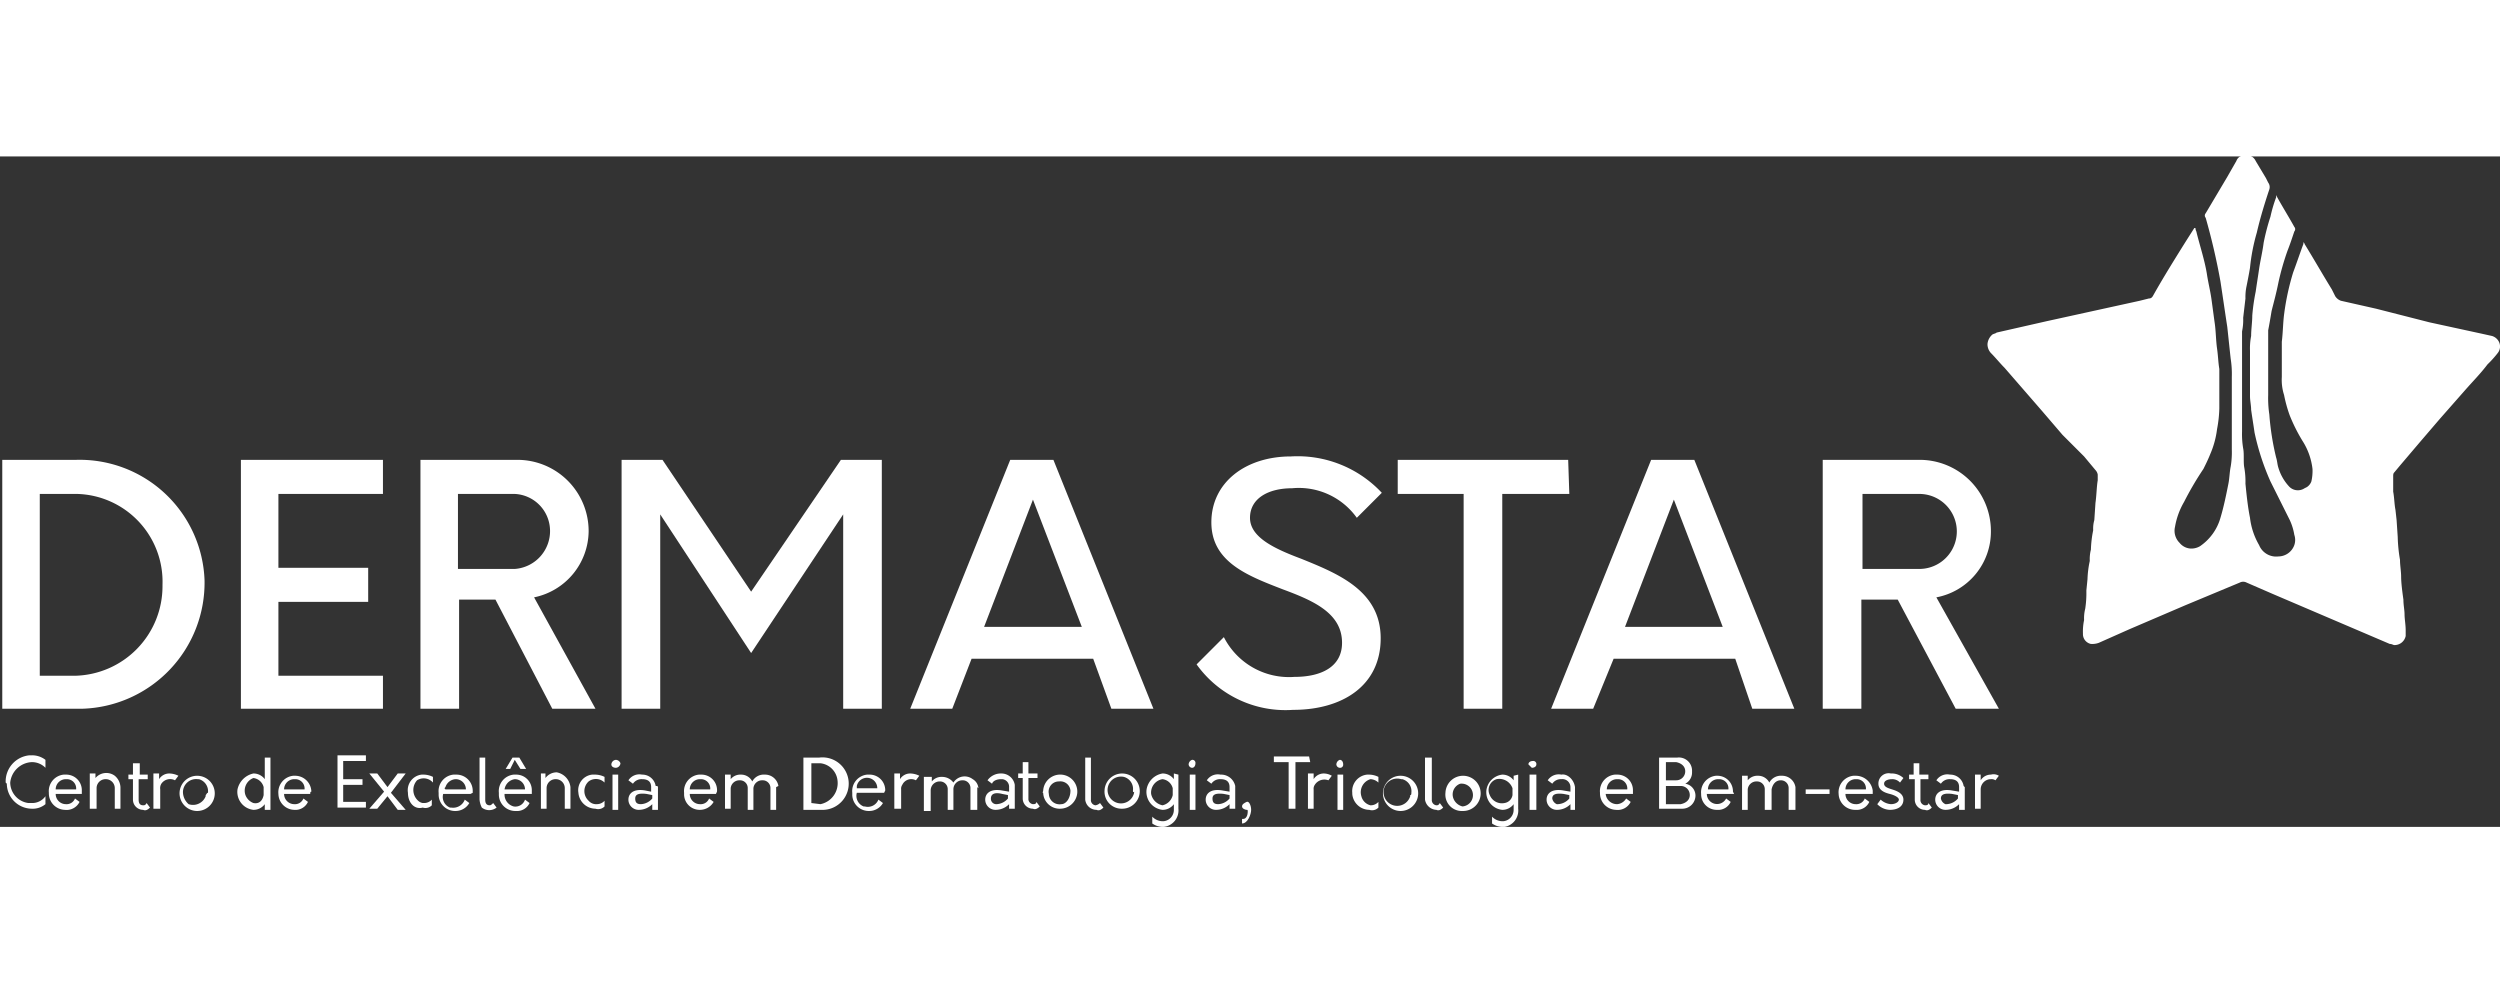 <svg id="Layer_1" width="150px" data-name="Layer 1" xmlns="http://www.w3.org/2000/svg" viewBox="0 0 220 59"><rect x="0" y="0" width="220" height="59" fill="#333333" stroke="none"/><path d="M193.2,6.3c0,.2.1.3.1.4.3,1.2.7,2.4.9,3.6.1.7.3,1.5.4,2.2s.2,1.5.3,2.2.1,1.5.2,2.2.1,1.2.2,1.8v3.5a11,11,0,0,1-.2,1.8,7.94,7.94,0,0,1-.6,2.2c-.2.5-.4.9-.6,1.3a27.55,27.55,0,0,0-1.7,2.9,6.52,6.52,0,0,0-.8,2.2,1.49,1.49,0,0,0,.4,1.4,1.35,1.35,0,0,0,.9.5,1.49,1.49,0,0,0,.9-.2,4.52,4.52,0,0,0,1.8-2.5c.3-1,.5-2,.7-3,.1-.5.1-1,.2-1.5a7.57,7.57,0,0,0,.1-1.5V19.4a8.6,8.6,0,0,0-.1-1.6c-.1-.9-.2-1.9-.3-2.8-.2-1.3-.4-2.7-.6-4a56.58,56.58,0,0,0-1.3-5.6.3.3,0,0,1,0-.4L196,1.8l.8-1.4a.75.75,0,0,1,.7-.5.88.88,0,0,1,1,.5l.9,1.5.2.4a.66.66,0,0,1,.1.6c-.4,1.2-.8,2.5-1.1,3.8a17,17,0,0,0-.6,3.1c-.1.6-.2,1.1-.3,1.6a4.48,4.48,0,0,0-.1,1.1l-.2,1.7a4.87,4.87,0,0,1-.1,1.2v8.8a7.57,7.57,0,0,0,.1,1.5c.1.5,0,1.2.1,1.7a7.08,7.08,0,0,1,.1,1.4c.1,1,.2,2,.4,3a6.19,6.19,0,0,0,.8,2.4,1.62,1.62,0,0,0,1.7,1,1.5,1.5,0,0,0,1.4-1,1.39,1.39,0,0,0,0-.9,5,5,0,0,0-.4-1.3l-1.7-3.4a21.62,21.62,0,0,1-1.4-4.3c-.1-.7-.2-1.3-.3-2,0-.4-.1-.8-.1-1.2v-4a5.7,5.7,0,0,1,.1-1.3c0-.6.1-1.2.1-1.8a17.67,17.67,0,0,1,.3-2.1c.1-.7.2-1.3.3-2s.3-1.5.4-2.3a19.48,19.48,0,0,1,.6-2.3,12.2,12.2,0,0,1,.5-1.7V3.4l.1.2c.5.9,1,1.7,1.5,2.6a.3.3,0,0,1,0,.4c-.2.6-.4,1.2-.6,1.7a22.88,22.88,0,0,0-.8,2.8c-.2,1-.4,1.7-.6,2.5-.1.6-.2,1.2-.3,1.7V21a9.7,9.7,0,0,0,.1,1.7,23.18,23.18,0,0,0,.6,3.8c.1.3.1.6.2.9a4.17,4.17,0,0,0,.9,1.6,1.06,1.06,0,0,0,1.4.2l.2-.1a1,1,0,0,0,.4-.5,4.1,4.1,0,0,0,.1-1.1,5.81,5.81,0,0,0-.9-2.5,15.05,15.05,0,0,1-1.1-2.2A12.09,12.09,0,0,1,201,21a4.4,4.4,0,0,1-.2-1.6V16.3c.1-.8.1-1.6.2-2.4a22.09,22.09,0,0,1,.8-3.7c.3-.8.6-1.7.9-2.5V7.5c0,.1.1.1.1.2.8,1.3,1.6,2.7,2.4,4l.3.6a1,1,0,0,0,.5.4l3.1.7,4.7,1.2,4.6,1,.9.2a1,1,0,0,1,.6.5.92.92,0,0,1-.1,1,9,9,0,0,1-.9,1c-.6.8-1.3,1.5-2,2.3l-2.2,2.5-1.8,2.1-1.7,2-.5.6c-.1.1-.1.2-.1.4v1.3c.1.5.1,1.1.2,1.6l.1.9.1,1.5a13.55,13.55,0,0,0,.2,2c0,.5.1,1,.1,1.5s.1,1.3.2,2c0,.5.1.9.1,1.3s.1.9.1,1.4v.5a1,1,0,0,1-1,.8c-.1,0-.2-.1-.4-.1L200,38.5l-2.3-1a.64.64,0,0,0-.6,0l-4.8,2-4.9,2.1-2.7,1.2a1.7,1.7,0,0,1-.7.1.88.88,0,0,1-.7-.9,4.87,4.87,0,0,1,.1-1.2,3.4,3.4,0,0,1,.1-1,9.15,9.15,0,0,0,.1-1.6l.1-1a8.75,8.75,0,0,1,.2-1.6,3.4,3.4,0,0,1,.1-1,9.85,9.85,0,0,1,.2-1.7,2.77,2.77,0,0,1,.1-.9l.1-1.5c.1-.7.1-1.4.2-2V28a.76.76,0,0,0-.2-.4l-1-1.2-1.9-1.9-1.8-2.1-3.3-3.8c-.4-.4-.8-.9-1.2-1.3a1.14,1.14,0,0,1-.3-.8,1.23,1.23,0,0,1,.4-.8c.1-.1.3-.1.4-.2l4.4-1,4.1-.9,4.1-.9.8-.2c.2,0,.3-.1.4-.3.9-1.6,1.9-3.2,2.9-4.8l.7-1.1Z" style="fill:#fff"/><path d="M.2,26.7H6.7A11,11,0,0,1,18,37.3,11.1,11.1,0,0,1,7.3,48.6H.2Zm6.4,19a7.88,7.88,0,0,0,7.7-7.9v-.1a7.73,7.73,0,0,0-7.5-8H3.5v16Z" style="fill:#fff"/><path d="M24.5,29.7v6.5h7.9v3H24.5v6.5h9.2v2.9H21.2V26.7H33.7v3Z" style="fill:#fff"/><path d="M52.4,48.6H48.6l-5-9.6H40.4v9.6H37V26.7h8.5A6.27,6.27,0,0,1,51.8,33h0A6,6,0,0,1,47,38.8ZM45.3,36.3a3.34,3.34,0,0,0,3.1-3.5,3.26,3.26,0,0,0-3.1-3.1h-5v6.6Z" style="fill:#fff"/><path d="M77.6,26.7V48.6H74.2V31.5L66.1,43.7l-8-12.2V48.6H54.7V26.7h3.6l7.8,11.6L74,26.7Z" style="fill:#fff"/><path d="M96.2,44.2H85.5l-1.7,4.4H80.1l8.8-21.9h3.8l8.8,21.9H97.8Zm-1-2.8L90.9,30.2,86.6,41.4Z" style="fill:#fff"/><path d="M105.3,44.7l2.4-2.4a6.43,6.43,0,0,0,6.2,3.5c2.4,0,4.2-.9,4.2-3,0-2.6-2.5-3.7-5.2-4.7-3.1-1.2-6.3-2.4-6.3-5.9s3-5.8,7-5.8a10.14,10.14,0,0,1,8,3.2l-2.2,2.2a6.27,6.27,0,0,0-5.7-2.6c-2.1,0-3.7.9-3.7,2.6s2.1,2.7,4.5,3.6c3.2,1.3,7,2.8,7,7s-3.4,6.3-7.7,6.3A9.61,9.61,0,0,1,105.3,44.7Z" style="fill:#fff"/><path d="M138.1,29.7h-5.9V48.6h-3.4V29.7H123v-3h15Z" style="fill:#fff"/><path d="M152.7,44.2H142l-1.8,4.4h-3.7l8.8-21.9h3.8l8.8,21.9h-3.7Zm-1.1-2.8-4.3-11.2L143,41.4Z" style="fill:#fff"/><path d="M175.9,48.6h-3.8L167,39h-3.2v9.6h-3.4V26.7h8.5a6.27,6.27,0,0,1,6.3,6.3h0a5.89,5.89,0,0,1-4.8,5.8Zm-7-12.3a3.3,3.3,0,0,0,0-6.6h-5v6.6Z" style="fill:#fff"/><path d="M.5,55.1a2.31,2.31,0,0,1,2.1-2.4h.2a1.92,1.92,0,0,1,1.2.4v.7a1.66,1.66,0,0,0-1.2-.5A2,2,0,0,0,.9,55.1a1.83,1.83,0,0,0,1.6,1.8h.3A1.43,1.43,0,0,0,4,56.3V57a1.75,1.75,0,0,1-1.2.4A2.22,2.22,0,0,1,.6,55.2h0Z" style="fill:#fff"/><path d="M7.2,56.1H4.9a.9.9,0,0,0,.9.9.79.79,0,0,0,.8-.5l.4.3a1.27,1.27,0,0,1-1.3.7A1.45,1.45,0,0,1,4.3,56h0a1.46,1.46,0,0,1,1.3-1.6h.2a1.37,1.37,0,0,1,1.4,1.4h0v.3Zm-2.3-.4H6.7a.82.82,0,0,0-.8-.9H5.8A.9.9,0,0,0,4.9,55.7Z" style="fill:#fff"/><path d="M10.6,55.5v1.9h-.5V55.6a.79.79,0,0,0-.8-.8h0a.79.79,0,0,0-.8.8h0v1.8H7.9V54.3h.5v.4a1.25,1.25,0,0,1,1.7-.2,1.39,1.39,0,0,1,.5,1Z" style="fill:#fff"/><path d="M13.2,57.3c-.2.2-.4.3-.6.2a.9.9,0,0,1-.9-.9h0V54.8h-.4v-.4h.4v-1h.6v1H13v.4h-.8v1.8c0,.3.1.5.4.5.1,0,.2,0,.3-.2Z" style="fill:#fff"/><path d="M15.7,54.5l-.3.4a.93.93,0,0,0-1.2.3.75.75,0,0,0-.1.5v1.7h-.6V54.3H14v.5a1.05,1.05,0,0,1,.9-.5A1.88,1.88,0,0,1,15.7,54.5Z" style="fill:#fff"/><path d="M15.8,56a1.55,1.55,0,1,1,1.5,1.6A1.56,1.56,0,0,1,15.8,56Zm2.5,0a1.1,1.1,0,0,0-.8-1.2h-.1a1.16,1.16,0,0,0-1.3,1.1,1.43,1.43,0,0,0,.5,1.1,1.19,1.19,0,0,0,1.5-.7h0v-.1c.1-.1.1-.2.2-.2Z" style="fill:#fff"/><path d="M23.8,52.9v4.6h-.5V57a1.23,1.23,0,0,1-1,.5,1.59,1.59,0,0,1-1.4-1.8,1.82,1.82,0,0,1,1.4-1.4,1.23,1.23,0,0,1,1,.5V52.9Zm-.6,3.3v-.7a1.06,1.06,0,0,0-.9-.8,1.19,1.19,0,0,0-.7,1.5,1.21,1.21,0,0,0,.7.7C22.8,57,23.1,56.7,23.2,56.2Z" style="fill:#fff"/><path d="M27.3,56.1H25a.9.9,0,0,0,.9.9.79.79,0,0,0,.8-.5l.4.3a1.21,1.21,0,0,1-1.2.7,1.43,1.43,0,0,1-1.4-1.4h0a1.46,1.46,0,0,1,1.3-1.6H26a1.43,1.43,0,0,1,1.4,1.4c-.1,0-.1.1-.1.2ZM25,55.7h1.8a.82.82,0,0,0-.8-.9h-.1a.9.9,0,0,0-.9.9Z" style="fill:#fff"/><path d="M30.2,53.3v1.5h1.7v.5H30.2v1.5h2v.5H29.7V52.7h2.5v.5h-2Z" style="fill:#fff"/><path d="M34.4,56l1.3,1.5H35l-.9-1.2-.9,1.1h-.7l1.3-1.5-1.3-1.6h.7l.9,1.2.9-1.2h.7Z" style="fill:#fff"/><path d="M35.9,56a1.38,1.38,0,0,1,1.2-1.6h.2a1.88,1.88,0,0,1,.8.2v.5a1.08,1.08,0,0,0-1.4-.2,1.27,1.27,0,0,0,.1,1.8.76.76,0,0,0,.4.2h.1a.91.91,0,0,0,.7-.3v.5a.78.78,0,0,1-.8.2c-.7.2-1.3-.4-1.3-1.3Z" style="fill:#fff"/><path d="M41.4,56.1H39a1,1,0,0,0,.6,1.2h.1a1.09,1.09,0,0,0,1.2-.7h0l.4.3a1.39,1.39,0,0,1-1.2.7,1.45,1.45,0,0,1-1.5-1.4V56a1.46,1.46,0,0,1,1.3-1.6h.3a1.43,1.43,0,0,1,1.4,1.4h0V56Zm-2.2-.4H41a.9.9,0,0,0-.9-.9,1,1,0,0,0-.9.7C39.1,55.6,39.1,55.6,39.2,55.7Z" style="fill:#fff"/><path d="M42.2,56.6V52.9h.5v3.7c0,.3.1.5.4.5.1,0,.2-.1.3-.2l.3.4a1.05,1.05,0,0,1-1.3,0h0a1.85,1.85,0,0,1-.2-.7Z" style="fill:#fff"/><path d="M46.8,56.1H44.4a1.08,1.08,0,0,0,.8,1.1.89.89,0,0,0,1-.6l.4.3a1.21,1.21,0,0,1-1.2.7,1.45,1.45,0,0,1-1.5-1.4V56a1.46,1.46,0,0,1,1.3-1.6h.2a1.37,1.37,0,0,1,1.4,1.4h0v.3Zm-2.4-.4h1.8a.9.9,0,0,0-.9-.9h0a1.06,1.06,0,0,0-.9.9Zm.5-1.8h-.4l.6-1h.6l.6,1h-.5l-.5-.8Z" style="fill:#fff"/><path d="M50.2,55.5v1.9h-.5V55.6a.79.79,0,0,0-.8-.8h0a.79.79,0,0,0-.8.8h0v1.8h-.5V54.3H48v.4a1.23,1.23,0,0,1,1-.5,1.49,1.49,0,0,1,1.2,1.3Z" style="fill:#fff"/><path d="M50.9,56a1.38,1.38,0,0,1,1.2-1.6h.3a1.88,1.88,0,0,1,.8.2v.5a1.07,1.07,0,0,0-1.4-.1h0a1.15,1.15,0,0,0,0,1.7h0a.86.86,0,0,0,.6.3h.1a.91.91,0,0,0,.7-.3v.5a.78.78,0,0,1-.8.2A1.52,1.52,0,0,1,50.9,56Z" style="fill:#fff"/><path d="M53.8,53.5a.43.43,0,0,1,.4-.4h0a.45.45,0,0,1,.4.3.43.43,0,0,1-.4.4C54,53.8,53.8,53.7,53.8,53.5Zm.1.9h.5v3.1h-.5Z" style="fill:#fff"/><path d="M57.9,55.5v2h-.5V57a1.66,1.66,0,0,1-1.2.5.9.9,0,0,1-.9-.9h0c0-.5.4-1,1.5-.8l.5.1v-.4c0-.5-.3-.7-.8-.7a.91.91,0,0,0-.8.4l-.4-.3a1.15,1.15,0,0,1,1.2-.5,1.19,1.19,0,0,1,1.2,1C57.8,55.4,57.9,55.4,57.9,55.5ZM56.4,57a1.39,1.39,0,0,0,1-.5v-.3l-.5-.1c-.8-.1-1,.1-1,.4s.1.5.5.5Z" style="fill:#fff"/><path d="M63,56.1H60.7a.9.9,0,0,0,.9.9h0a.79.79,0,0,0,.8-.5l.4.3a1.39,1.39,0,0,1-1.2.7,1.37,1.37,0,0,1-1.4-1.4h0V56a1.46,1.46,0,0,1,1.3-1.6h.2a1.37,1.37,0,0,1,1.4,1.4c0,.1,0,.1-.1.3Zm-2.3-.4h1.8a.82.82,0,0,0-.8-.9h-.1A.9.9,0,0,0,60.7,55.7Z" style="fill:#fff"/><path d="M68.3,55.5v2h-.5V55.6a.68.68,0,0,0-.7-.7h0a.77.77,0,0,0-.8.7v1.9h-.5V55.6a.68.68,0,0,0-.7-.7h0a.77.77,0,0,0-.8.7h0v1.8h-.5v-3h.5v.4a1.09,1.09,0,0,1,.9-.4,1.1,1.1,0,0,1,1,.6,1.15,1.15,0,0,1,1.1-.6,1.19,1.19,0,0,1,1.2,1h0Z" style="fill:#fff"/><path d="M70.8,52.9h1.3a2.31,2.31,0,1,1,.4,4.6H70.7V52.9ZM72.2,57a1.89,1.89,0,0,0,1.5-2.1,1.7,1.7,0,0,0-1.5-1.5h-.8v3.5Z" style="fill:#fff"/><path d="M77.8,56H75.4a1,1,0,0,0,.6,1.2h.1a1,1,0,0,0,1.2-.6h0l.4.3a1.39,1.39,0,0,1-1.2.7A1.45,1.45,0,0,1,75,56.2V56a1.46,1.46,0,0,1,1.3-1.6h.2a1.37,1.37,0,0,1,1.4,1.4h0l-.1.2Zm-2.4-.4h1.8a.91.91,0,0,0-1.8-.2v.2Z" style="fill:#fff"/><path d="M86,55.5v2h-.6V55.6a.68.68,0,0,0-.7-.7h0a.79.79,0,0,0-.8.8h0v1.8h-.5V55.7a.68.68,0,0,0-.7-.7h0a.79.79,0,0,0-.8.8v1.8h-.6v-3H82V55a1.09,1.09,0,0,1,.9-.4,1.23,1.23,0,0,1,1,.5,1.17,1.17,0,0,1,1.7-.3,1,1,0,0,1,.5.8Z" style="fill:#fff"/><path d="M89.3,55.4v2h-.5V57a1.66,1.66,0,0,1-1.2.5.9.9,0,0,1-.9-.9h0c0-.5.4-1,1.5-.8l.6.1v-.4a.67.67,0,0,0-.6-.7h-.1c-.3,0-.7.1-.8.4l-.4-.3a1.43,1.43,0,0,1,1.2-.6,1.19,1.19,0,0,1,1.2,1ZM87.7,57a1.39,1.39,0,0,0,1-.5v-.3l-.5-.1c-.8-.2-1,.1-1,.4a.47.47,0,0,0,.5.5Z" style="fill:#fff"/><path d="M80.9,54.5l-.3.4a.87.87,0,0,0-1.2.4.6.6,0,0,0-.1.4v1.7h-.6V54.3h.5v.5a1.05,1.05,0,0,1,.9-.5A1.88,1.88,0,0,1,80.9,54.5Z" style="fill:#fff"/><path d="M91.5,57.2c-.2.2-.4.3-.6.2a.9.9,0,0,1-.9-.9h0V54.7h-.4v-.4H90v-1h.5v1h.8v.4h-.8v1.8a.46.46,0,0,0,.4.5c.1,0,.3,0,.3-.2Z" style="fill:#fff"/><path d="M91.8,55.8a1.5,1.5,0,1,1,3,.2,1.52,1.52,0,0,1-1.5,1.4A1.45,1.45,0,0,1,91.8,56C91.7,56,91.8,55.9,91.8,55.8Zm2.4,0a.89.89,0,0,0-1-.8h0a.9.9,0,0,0-.9,1.1.94.94,0,0,0,1.1.9c.4,0,.8-.5.8-1.2Z" style="fill:#fff"/><path d="M95.5,56.6V52.9H96v3.7a.46.46,0,0,0,.4.5.76.76,0,0,0,.4-.2l.3.4c-.2.2-.4.3-.6.2a1,1,0,0,1-1-.9Z" style="fill:#fff"/><path d="M97.2,55.8a1.55,1.55,0,1,1,1.5,1.6,1.5,1.5,0,0,1-1.5-1.6Zm2.5,0a1.1,1.1,0,0,0-.8-1.2h0a1.18,1.18,0,1,0,.9,1.4v-.1C99.7,56,99.7,55.9,99.7,55.8Z" style="fill:#fff"/><path d="M103.7,54.4v3a1.46,1.46,0,0,1-1.3,1.6h-.1a1.61,1.61,0,0,1-.9-.3v-.6a1.28,1.28,0,0,0,1,.4,1,1,0,0,0,.9-1V57a1.23,1.23,0,0,1-1,.5,1.59,1.59,0,0,1-1.4-1.8,1.7,1.7,0,0,1,1.4-1.4,1.23,1.23,0,0,1,1,.5v-.5Zm-.5,1.8v-.6a1.06,1.06,0,0,0-.9-.8,1.2,1.2,0,0,0-1,1.3,1.28,1.28,0,0,0,1,1,1.18,1.18,0,0,0,.9-.9Z" style="fill:#fff"/><path d="M104.6,53.5a.45.45,0,0,1,.3-.4h0a.27.27,0,0,1,.3.3h0c0,.2-.1.4-.3.4h0a.32.32,0,0,1-.3-.3Zm.1.9h.5v3.1h-.5Z" style="fill:#fff"/><path d="M108.7,55.4v2h-.5V57a1.66,1.66,0,0,1-1.2.5.9.9,0,0,1-.9-.9h0c0-.5.4-1,1.5-.8l.6.1v-.4c0-.5-.3-.7-.8-.7a.91.91,0,0,0-.8.4l-.4-.3a1.15,1.15,0,0,1,1.2-.5,1.27,1.27,0,0,1,1.3,1ZM107.2,57a1.39,1.39,0,0,0,1-.5v-.3l-.5-.1c-.8-.1-1,.1-1,.4s.1.5.5.5Z" style="fill:#fff"/><path d="M109.4,58.3c.3,0,.4-.4.4-.6s0-.2-.1-.2-.4-.1-.4-.3h0c0-.2.2-.3.4-.4s.4.3.4.7-.3,1.2-.8,1.2v-.4Z" style="fill:#fff"/><path d="M115.3,53.3H114v4.1h-.6V53.3h-1.3v-.5h3.1Z" style="fill:#fff"/><path d="M117.2,54.5l-.3.4a1,1,0,0,0-1.2.4.6.6,0,0,0-.1.4v1.7h-.5V54.3h.5v.5a1.05,1.05,0,0,1,.9-.5A1.45,1.45,0,0,1,117.2,54.5Z" style="fill:#fff"/><path d="M117.6,53.5a.45.45,0,0,1,.3-.4h0c.2,0,.3.2.3.4a.27.27,0,0,1-.3.3h0A.32.32,0,0,1,117.6,53.5Zm.1.9h.5v3.1h-.5Z" style="fill:#fff"/><path d="M119,56a1.46,1.46,0,0,1,1.3-1.6h.2a1.88,1.88,0,0,1,.8.2v.5a1.08,1.08,0,0,0-.7-.3,1.2,1.2,0,0,0-.8,1.5,1.09,1.09,0,0,0,.8.8.91.91,0,0,0,.7-.3v.5a.78.78,0,0,1-.8.2,1.52,1.52,0,0,1-1.5-1.4Z" style="fill:#fff"/><path d="M121.7,56a1.55,1.55,0,1,1,1.5,1.6,1.56,1.56,0,0,1-1.5-1.6Zm2.5,0a1.1,1.1,0,0,0-.8-1.2h-.1a1.2,1.2,0,1,0,.8,1.5v-.1c.1,0,.1-.1.1-.2Z" style="fill:#fff"/><path d="M125.4,56.6V52.9h.6v3.7a.46.46,0,0,0,.4.5c.1,0,.2,0,.3-.2l.3.4c-.2.2-.4.3-.6.2a1.06,1.06,0,0,1-1-.9Z" style="fill:#fff"/><path d="M127.2,56a1.55,1.55,0,1,1,1.5,1.6A1.44,1.44,0,0,1,127.2,56Zm2.4,0a1,1,0,0,0-1.1-.8h0a1,1,0,0,0-.6,1.3,1.14,1.14,0,0,0,.8.7,1,1,0,0,0,.9-1.2Z" style="fill:#fff"/><path d="M133.6,54.4v3a1.46,1.46,0,0,1-1.2,1.6h-.2a1.61,1.61,0,0,1-.9-.3v-.6a1.28,1.28,0,0,0,1,.4,1,1,0,0,0,.9-1V57a1.23,1.23,0,0,1-1,.5,1.56,1.56,0,0,1-1.4-1.7h0a1.59,1.59,0,0,1,1.4-1.4,1.23,1.23,0,0,1,1,.5v-.4Zm-.5,1.8v-.6a1.23,1.23,0,0,0-1.4-.8h0a1,1,0,0,0-.6,1.4,1.15,1.15,0,0,0,1.3.7h0a.84.84,0,0,0,.7-.7Z" style="fill:#fff"/><path d="M134.5,53.5c0-.2.2-.3.4-.3a.27.27,0,0,1,.3.3c0,.2-.2.3-.4.3h0Zm.1.9h.6v3.1h-.6Z" style="fill:#fff"/><path d="M138.6,55.5v2h-.4V57a1.66,1.66,0,0,1-1.2.5.9.9,0,0,1-.9-.9h0c0-.5.4-1,1.5-.8l.6.1v-.4a.71.71,0,0,0-.8-.7.91.91,0,0,0-.8.4l-.4-.3a1.15,1.15,0,0,1,1.2-.5c.5-.1,1.1.4,1.2,1.1ZM137.1,57a1.39,1.39,0,0,0,1-.5v-.3l-.5-.1c-.8-.1-1,.1-1,.4a.66.66,0,0,0,.4.5Z" style="fill:#fff"/><path d="M143.7,56.1h-2.4a1,1,0,0,0,1,.9,1,1,0,0,0,.8-.5l.4.3a1.27,1.27,0,0,1-1.3.7,1.45,1.45,0,0,1-1.4-1.5h0a1.46,1.46,0,0,1,1.3-1.6h.2a1.37,1.37,0,0,1,1.4,1.4h0v.3Zm-2.3-.4h1.8a.82.82,0,0,0-.8-.9h-.1a.9.9,0,0,0-.9.9Z" style="fill:#fff"/><path d="M149.2,56.2a1.16,1.16,0,0,1-1.2,1.2h-2V52.9h1.6a1.16,1.16,0,0,1,1.3,1.1h0v.2a1.1,1.1,0,0,1-.6,1A1.06,1.06,0,0,1,149.2,56.2Zm-1.7-2.9h-.9v1.6h.9a.79.79,0,0,0,.8-.8h0c0-.4-.3-.7-.8-.8Zm1.2,2.9a.79.79,0,0,0-.8-.8h-1.3V57h1.3c.5-.1.8-.4.8-.8Z" style="fill:#fff"/><path d="M152.6,56.1h-2.4a.9.9,0,0,0,1.7.4l.4.3a1.21,1.21,0,0,1-1.2.7,1.37,1.37,0,0,1-1.4-1.4h0a1.46,1.46,0,0,1,1.3-1.6h.1a1.37,1.37,0,0,1,1.4,1.4h0l.1.2Zm-2.3-.4h1.8a.82.82,0,0,0-.8-.9h-.1a.9.9,0,0,0-.9.9Z" style="fill:#fff"/><path d="M158,55.5v2h-.6V55.6a.68.68,0,0,0-.7-.7h0c-.4,0-.7.3-.8.8h0v1.8h-.6V55.7a.68.68,0,0,0-.7-.7h0a.77.77,0,0,0-.8.7h0v1.8h-.5v-3h.5v.4a1.09,1.09,0,0,1,.9-.4,1.1,1.1,0,0,1,1,.6,1.15,1.15,0,0,1,1.1-.6,1.19,1.19,0,0,1,1.2,1Z" style="fill:#fff"/><path d="M158.9,55.7H161v.4h-2.1Z" style="fill:#fff"/><path d="M164.8,56.1h-2.4a.9.9,0,0,0,.9.9.79.79,0,0,0,.8-.5l.4.3a1.21,1.21,0,0,1-1.2.7,1.45,1.45,0,0,1-1.5-1.4h0a1.46,1.46,0,0,1,1.3-1.6h.2a1.51,1.51,0,0,1,1.5,1.3h0v.3Zm-2.4-.4h1.8a.82.82,0,0,0-.8-.9h-.1A.9.9,0,0,0,162.4,55.7Z" style="fill:#fff"/><path d="M165.2,57l.3-.4a1.49,1.49,0,0,0,.9.4c.4,0,.7-.2.7-.4s-.4-.4-.8-.5-1-.3-1-.9a.9.9,0,0,1,1.1-.9h0a1.5,1.5,0,0,1,1.1.4l-.3.4a.91.91,0,0,0-.7-.3c-.3,0-.7.1-.7.4s.4.4.7.5,1,.3,1,.9-.5.9-1.2.9A1.61,1.61,0,0,1,165.2,57Z" style="fill:#fff"/><path d="M170,57.3c-.2.2-.4.3-.6.2a.9.9,0,0,1-.9-.9h0V54.8H168v-.4h.4v-1h.5v1h.8v.4H169v1.8a.46.46,0,0,0,.4.5c.1,0,.3,0,.3-.2Z" style="fill:#fff"/><path d="M172.9,55.5v2h-.5V57a1.66,1.66,0,0,1-1.2.5.9.9,0,0,1-.9-.9h0c0-.5.4-1,1.5-.8l.6.1v-.4c0-.5-.3-.7-.8-.7a.91.91,0,0,0-.8.4l-.4-.3a1.15,1.15,0,0,1,1.2-.5,1.19,1.19,0,0,1,1.2,1ZM171.3,57a1.39,1.39,0,0,0,1-.5v-.3l-.5-.1c-.8-.1-1,.1-1,.4a.66.66,0,0,0,.4.5Z" style="fill:#fff"/><path d="M175.9,54.5l-.3.4a.6.6,0,0,0-.4-.1.9.9,0,0,0-.9.9h0v1.7h-.5v-3h.5v.5a1.05,1.05,0,0,1,.9-.5A.88.88,0,0,1,175.9,54.5Z" style="fill:#fff"/></svg>